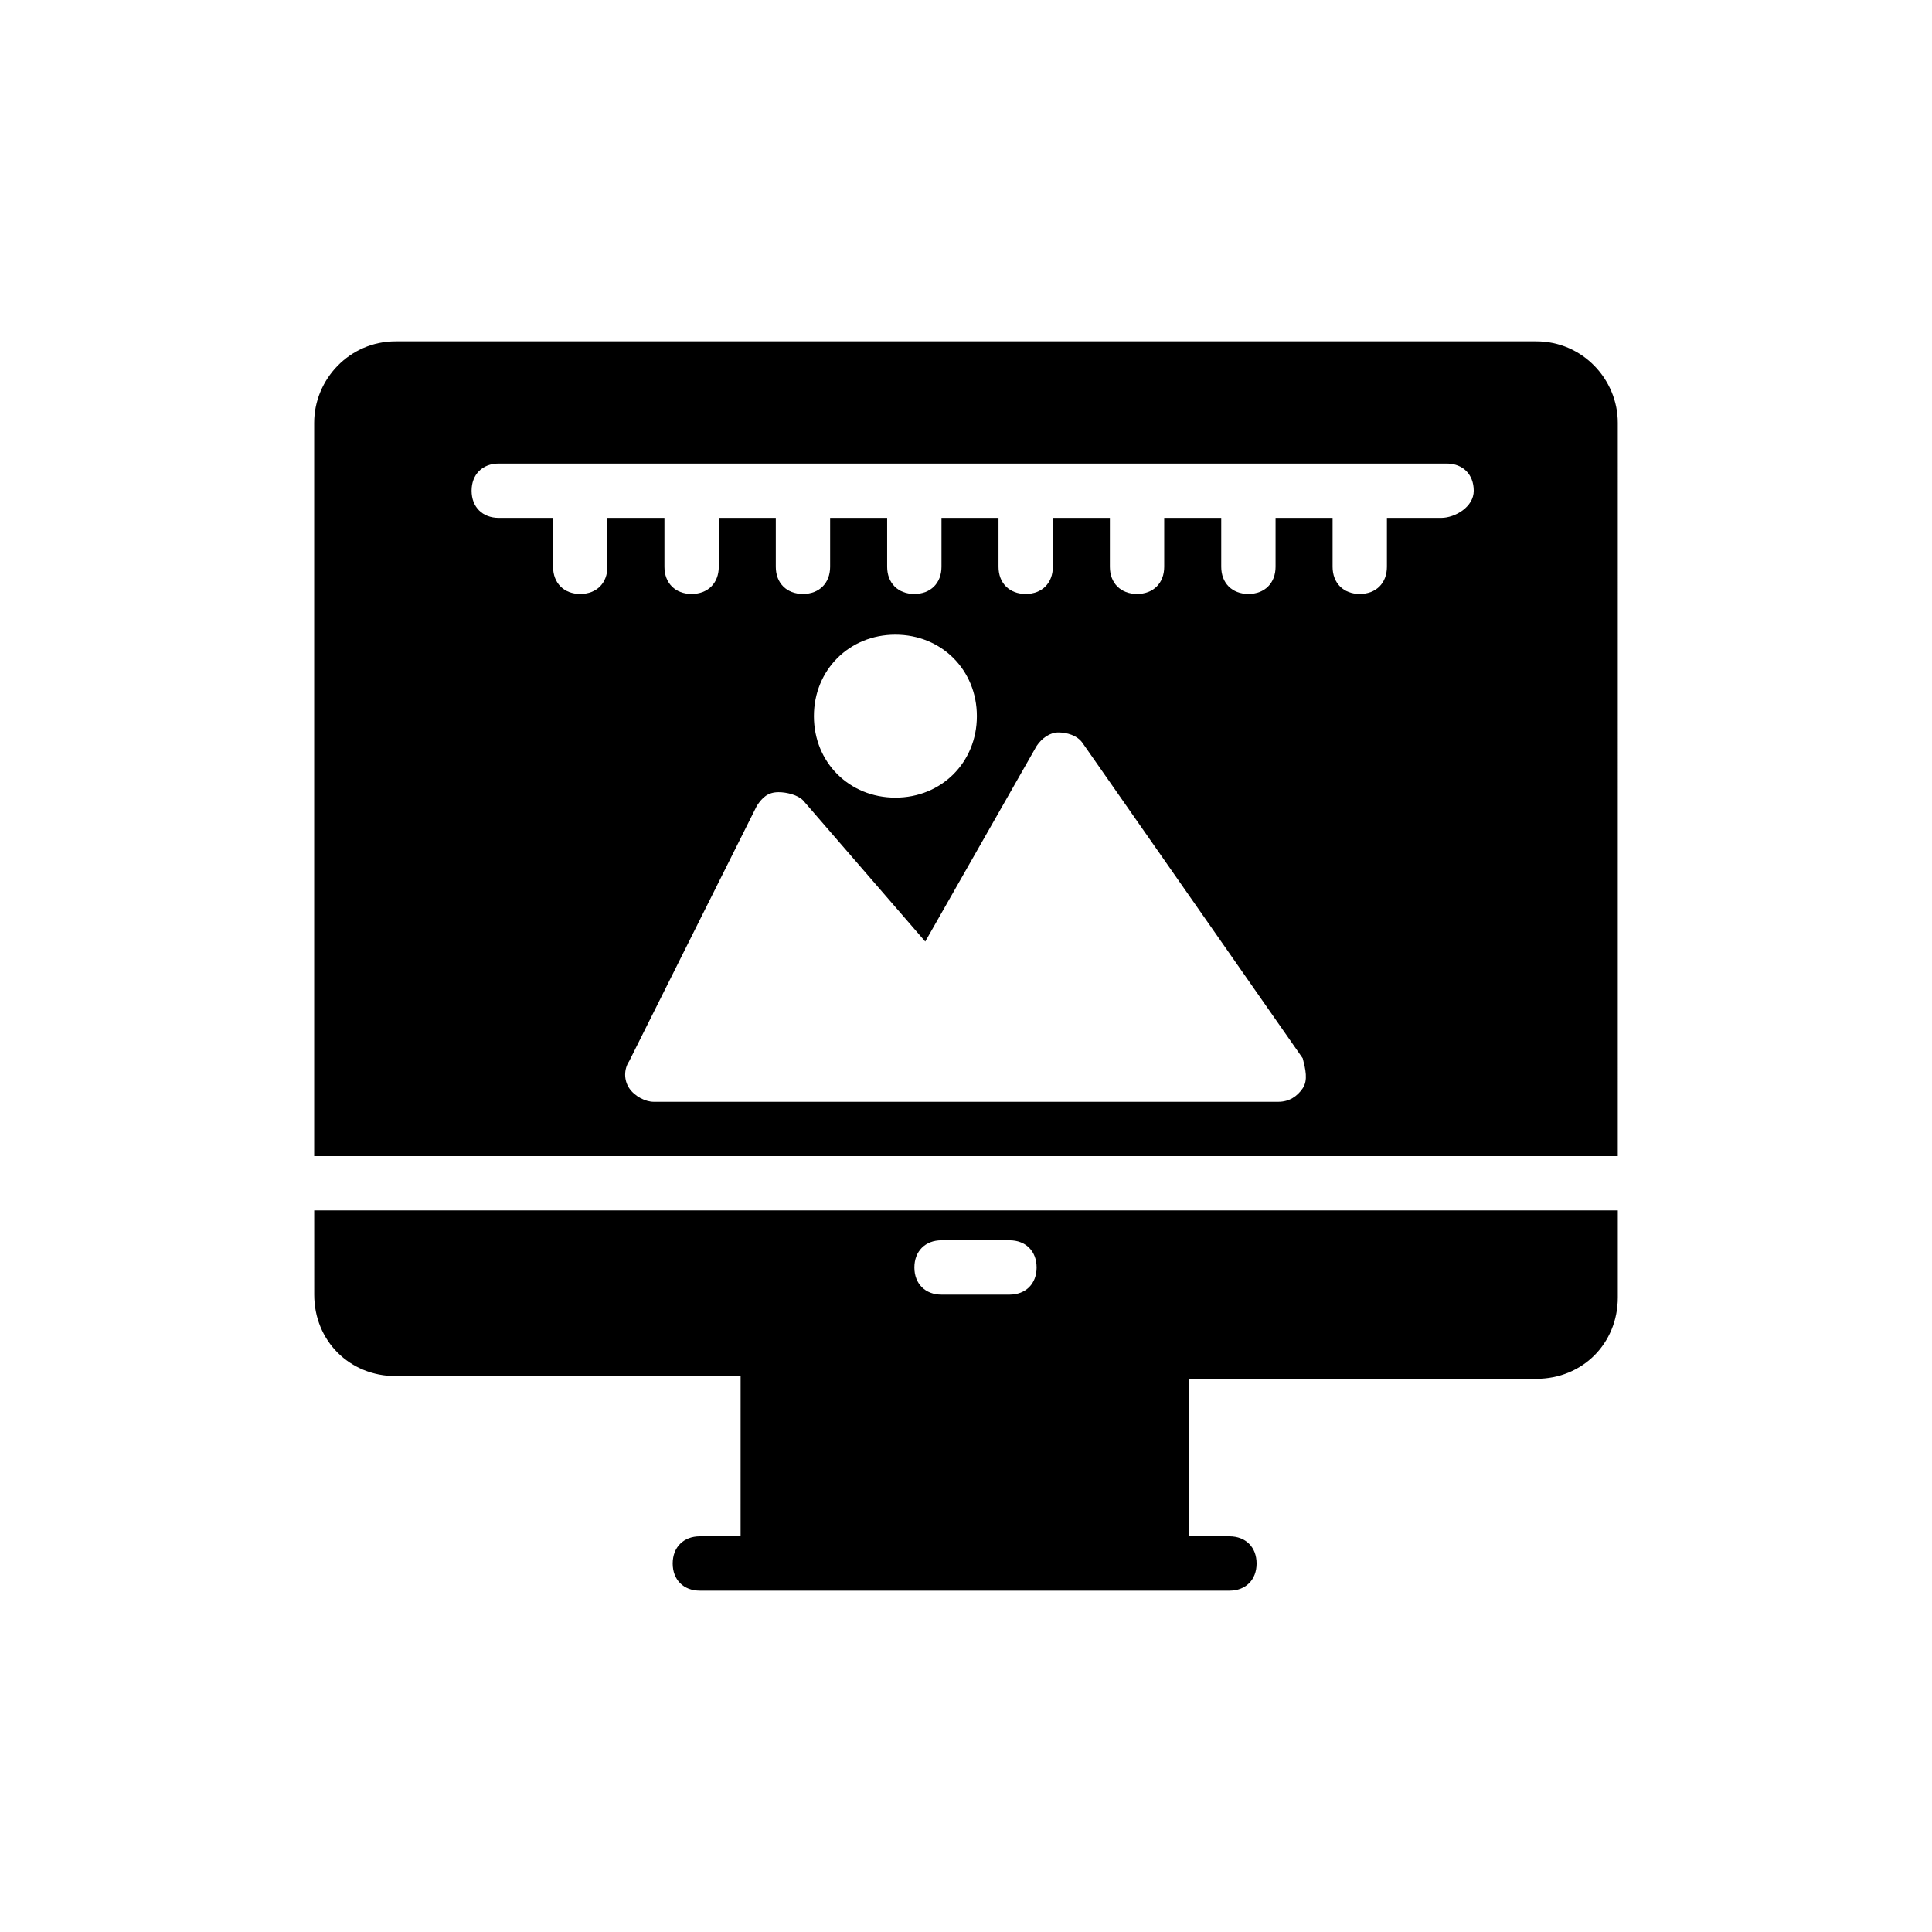 <?xml version="1.0" encoding="UTF-8"?>
<!-- Uploaded to: ICON Repo, www.iconrepo.com, Generator: ICON Repo Mixer Tools -->
<svg fill="#000000" width="800px" height="800px" version="1.1" viewBox="144 144 512 512" xmlns="http://www.w3.org/2000/svg">
 <g>
  <path d="m227.27 487.09c0 12.234 9.355 21.594 21.594 21.594h91.406l-0.004 42.461h-10.797c-4.32 0-7.199 2.879-7.199 7.199 0 4.32 2.879 7.199 7.199 7.199h140.34c4.32 0 7.199-2.879 7.199-7.199 0-4.32-2.879-7.199-7.199-7.199h-10.797v-41.746l92.129 0.004c12.234 0 21.594-9.355 21.594-21.594v-23.031h-345.47zm166.25-14.395h17.992c4.32 0 7.199 2.879 7.199 7.199s-2.879 7.199-7.199 7.199h-17.992c-4.32 0-7.199-2.879-7.199-7.199 0.004-4.32 2.883-7.199 7.199-7.199z"/>
  <path d="m551.14 234.46h-302.29c-12.234 0-21.594 10.078-21.594 21.594v194.33h345.47l0.004-194.33c0-11.516-9.359-21.594-21.594-21.594zm-61.895 197.93c-1.441 2.16-3.598 3.598-6.477 3.598h-165.54c-2.16 0-5.039-1.441-6.477-3.598-1.441-2.16-1.441-5.039 0-7.199l33.828-67.656c1.441-2.16 2.879-3.598 5.758-3.598 2.16 0 5.039 0.719 6.477 2.16l32.387 37.426 29.508-51.82c1.441-2.16 3.598-3.598 5.758-3.598s5.039 0.719 6.477 2.879l58.297 83.488c0.723 2.879 1.441 5.758 0.004 7.918zm-129.55-98.602c0-12.234 9.355-21.594 21.594-21.594 12.234 0 21.594 9.355 21.594 21.594 0 12.234-9.355 21.594-21.594 21.594-12.238-0.004-21.594-9.359-21.594-21.594zm166.25-52.543h-14.395v12.957c0 4.32-2.879 7.199-7.199 7.199-4.32 0-7.199-2.879-7.199-7.199v-12.957h-15.113v12.957c0 4.32-2.879 7.199-7.199 7.199s-7.199-2.879-7.199-7.199v-12.957h-15.113v12.957c0 4.32-2.879 7.199-7.199 7.199-4.32 0-7.199-2.879-7.199-7.199v-12.957h-15.113v12.957c0 4.32-2.879 7.199-7.199 7.199-4.32 0-7.199-2.879-7.199-7.199v-12.957h-15.113v12.957c0 4.32-2.879 7.199-7.199 7.199-4.32 0-7.199-2.879-7.199-7.199v-12.957h-15.113v12.957c0 4.32-2.879 7.199-7.199 7.199s-7.199-2.879-7.199-7.199v-12.957h-15.113v12.957c0 4.32-2.879 7.199-7.199 7.199-4.32 0-7.199-2.879-7.199-7.199v-12.957h-15.113v12.957c0 4.32-2.879 7.199-7.199 7.199-4.32 0-7.199-2.879-7.199-7.199v-12.957h-14.395c-4.32 0-7.199-2.879-7.199-7.199 0-4.32 2.879-7.199 7.199-7.199h251.18c4.32 0 7.199 2.879 7.199 7.199 0.023 4.32-5.012 7.199-8.613 7.199z"/>
 </g>
</svg>